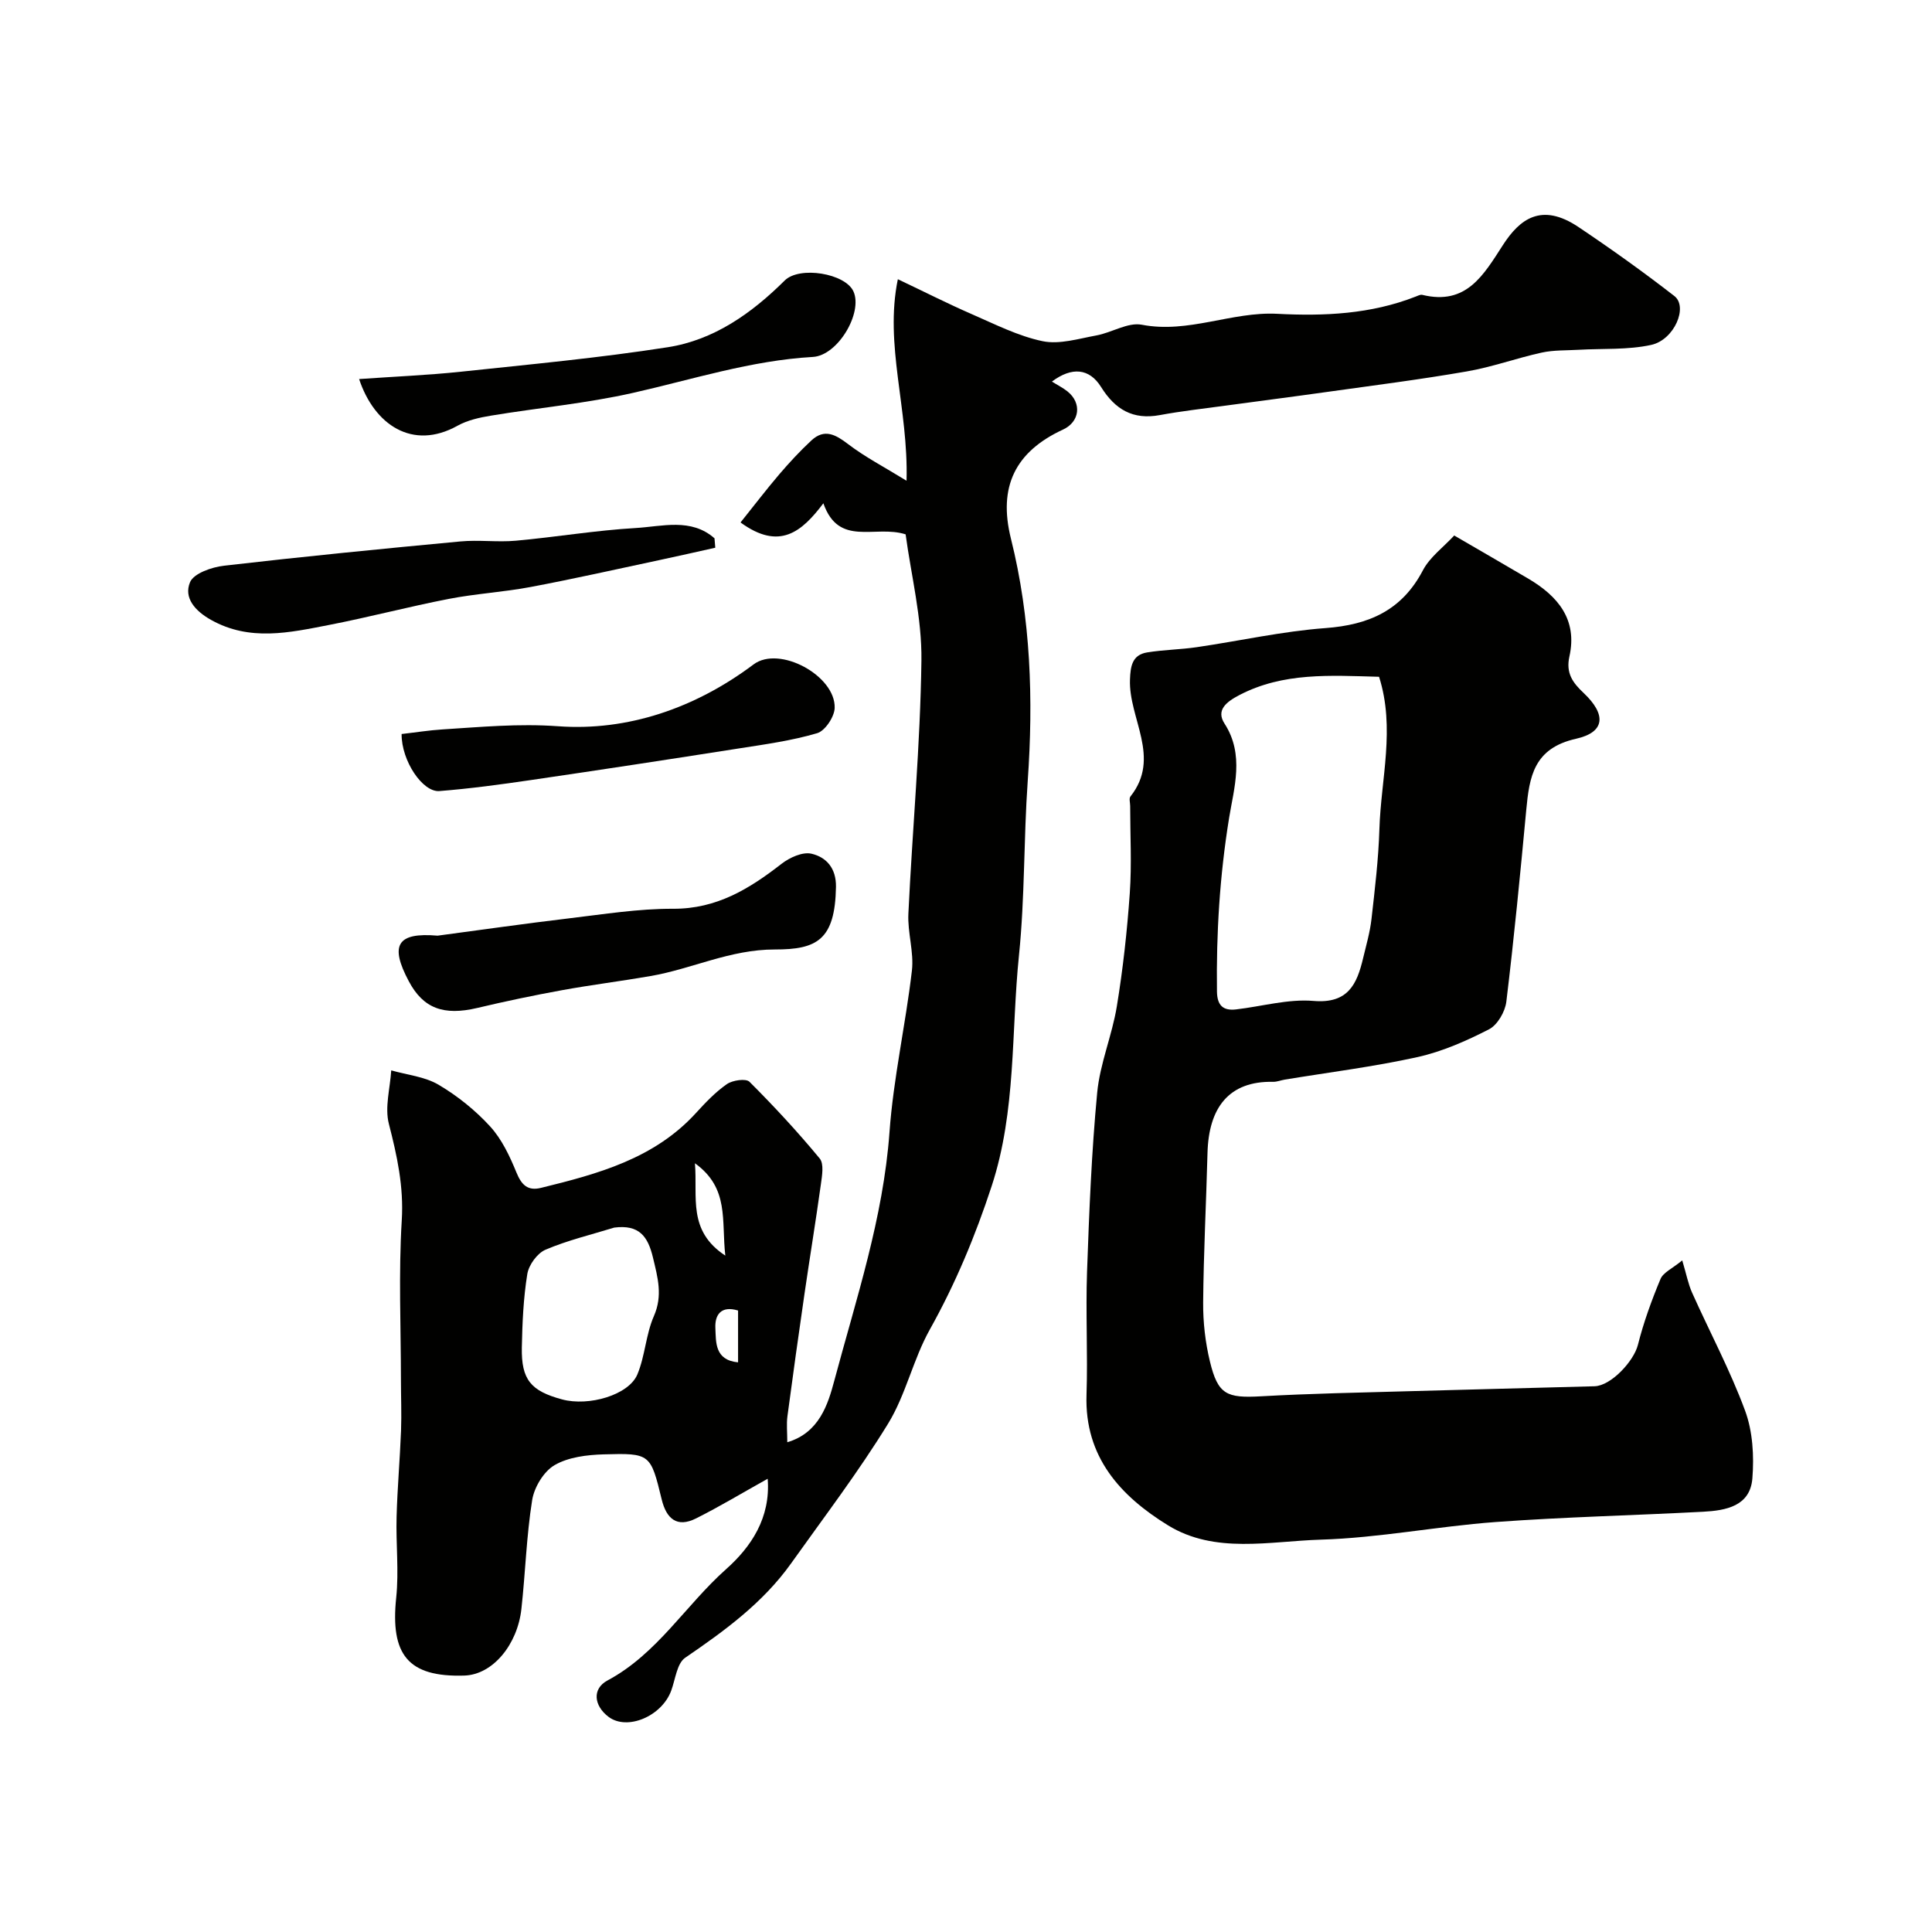 <svg enable-background="new 0 0 400 400" viewBox="0 0 400 400" xmlns="http://www.w3.org/2000/svg"><g fill="#010100"><path d="m158.94 306.16c-5.29 2.95-9.97 5.78-14.85 8.22-3.94 1.97-6.12.05-7.09-3.93-2.3-9.45-2.35-9.62-12.01-9.34-3.45.1-7.3.56-10.17 2.23-2.24 1.3-4.21 4.57-4.64 7.23-1.19 7.44-1.4 15.04-2.23 22.55-.81 7.35-5.9 13.61-11.83 13.79-11.7.36-15.32-4.38-14.09-16.13.58-5.53-.08-11.17.08-16.76.16-5.93.69-11.86.92-17.79.13-3.52-.02-7.06-.02-10.59-.01-11-.5-22.02.17-32.98.43-7-.97-13.37-2.67-19.98-.88-3.42.26-7.36.49-11.07 3.3.94 6.95 1.29 9.81 2.98 3.91 2.31 7.61 5.28 10.67 8.63 2.42 2.65 4.07 6.17 5.45 9.55 1.06 2.58 2.34 3.83 5.06 3.17 11.79-2.89 23.44-6.03 32.08-15.48 1.98-2.17 4.04-4.35 6.43-6.01 1.17-.81 3.94-1.21 4.67-.48 5.08 5.07 9.97 10.35 14.54 15.88.92 1.11.49 3.59.24 5.37-1.05 7.59-2.3 15.15-3.4 22.73-1.22 8.41-2.4 16.83-3.52 25.26-.22 1.63-.03 3.32-.03 5.39 6.63-1.96 8.43-7.87 9.74-12.77 4.53-16.95 10.13-33.66 11.42-51.43.81-11.2 3.34-22.26 4.64-33.44.45-3.84-.92-7.87-.73-11.78.83-17.47 2.47-34.93 2.7-52.4.12-8.84-2.14-17.72-3.27-26.15-6.36-2.02-13.83 2.71-17.03-6.43-4.45 5.9-9.08 9.86-17.15 3.97 2.75-3.43 5.3-6.78 8.03-9.98 2.09-2.44 4.29-4.82 6.64-7 2.72-2.52 5.02-1.21 7.63.78 3.47 2.65 7.41 4.69 12.07 7.56.41-14.98-4.61-28.09-1.8-41.72 5.65 2.68 10.39 5.09 15.26 7.21 4.83 2.1 9.64 4.56 14.72 5.62 3.48.72 7.43-.52 11.12-1.19 3.19-.58 6.53-2.77 9.4-2.22 9.67 1.87 18.62-2.75 28.05-2.26 9.74.51 19.38.07 28.62-3.55.46-.18 1-.47 1.42-.37 9.1 2.22 12.65-4.07 16.68-10.31 3.46-5.36 7.95-8.89 15.64-3.74 6.77 4.54 13.42 9.29 19.86 14.29 2.88 2.24 0 9.07-4.8 10.12-4.85 1.06-10 .72-15.02 1.01-2.55.15-5.17.04-7.64.58-5.21 1.14-10.28 3-15.52 3.9-9.66 1.68-19.39 2.91-29.1 4.27-6.96.98-13.94 1.87-20.91 2.82-4.52.62-9.06 1.12-13.54 1.95-5.56 1.03-9.25-1.15-12.16-5.81-2.43-3.9-6.06-4.22-10.18-1.13 1.16.73 2.27 1.28 3.21 2.03 3.03 2.41 2.56 6.3-.9 7.9-9.89 4.57-13.48 11.82-10.8 22.58 4.13 16.53 4.66 33.39 3.48 50.18-.85 12.03-.58 24.1-1.81 36.08-1.64 15.95-.54 32.17-5.65 47.78-3.39 10.34-7.5 20.21-12.81 29.71-3.46 6.18-4.96 13.49-8.64 19.49-6.13 9.99-13.27 19.36-20.08 28.93-5.82 8.17-13.75 13.95-21.93 19.54-1.72 1.18-2.03 4.48-2.9 6.83-1.97 5.31-9.11 8.3-12.96 5.41-3.03-2.28-3.47-5.8-.22-7.54 10.29-5.5 16.16-15.58 24.55-23.04 5.17-4.6 9.25-10.63 8.61-18.72zm-31.77-52c-4.77 1.47-9.66 2.63-14.23 4.58-1.71.73-3.47 3.16-3.77 5.05-.81 5-1.03 10.13-1.13 15.21-.12 6.64 1.85 8.98 8.32 10.73 5.55 1.5 13.82-.91 15.6-5.17 1.6-3.82 1.75-8.26 3.41-12.05 1.89-4.29.8-8.03-.18-12.14-1.05-4.41-2.87-6.87-8.02-6.21zm16.71-13.32c.57 7.09-1.56 13.95 6.29 19.12-.84-7.33.87-13.95-6.29-19.12zm8.93 30.49c-3.52-1.07-4.83.89-4.7 3.62.14 2.91-.17 6.64 4.7 7.11 0-3.83 0-7.24 0-10.73z"/><path d="m301.08 110.87c5.41 3.15 10.4 6.02 15.35 8.94 6.13 3.62 10.2 8.47 8.5 16.1-.76 3.43.65 5.41 2.94 7.56 4.71 4.44 4.51 8.12-1.56 9.48-8.78 1.97-9.67 7.85-10.32 14.79-1.24 13.23-2.52 26.46-4.12 39.65-.25 2.08-1.84 4.82-3.59 5.72-4.7 2.41-9.68 4.61-14.81 5.75-9.06 2-18.3 3.15-27.47 4.66-.8.13-1.6.47-2.4.46-9.23-.2-13.36 5.42-13.6 14.74-.27 10.32-.81 20.63-.9 30.95-.03 4.07.44 8.24 1.4 12.2 1.66 6.88 3.46 7.62 10.58 7.22 10.25-.58 20.52-.77 30.78-1.06 12.76-.37 25.52-.66 38.28-1.02 3.42-.1 8.12-5.2 8.97-8.56 1.17-4.65 2.83-9.22 4.68-13.65.56-1.35 2.45-2.16 4.5-3.85.86 2.87 1.23 4.88 2.04 6.69 3.65 8.15 7.89 16.07 10.97 24.42 1.59 4.3 1.88 9.4 1.51 14.03-.46 5.75-5.49 6.65-10.19 6.9-14.32.76-28.68 1.08-42.98 2.13-12.1.89-24.13 3.29-36.23 3.65-10.56.32-21.86 3.01-31.59-2.97-9.79-6.02-17.3-14.13-16.87-27.01.28-8.49-.19-17 .11-25.48.44-12.37.93-24.76 2.1-37.07.57-6.04 3.09-11.87 4.07-17.9 1.27-7.74 2.13-15.58 2.68-23.41.42-5.99.08-12.03.08-18.05 0-.67-.27-1.56.05-1.97 6.44-8.1-.39-16.15-.09-24.21.1-2.77.46-5.11 3.53-5.62 3.41-.56 6.9-.59 10.31-1.09 8.88-1.3 17.71-3.29 26.63-3.95 9.01-.67 15.84-3.67 20.18-11.97 1.43-2.72 4.19-4.73 6.48-7.2zm-15.56 29.25c-10.15-.27-19.8-.95-28.89 3.77-2.82 1.46-4.89 3.17-3.1 5.93 4.17 6.45 1.94 13.35.94 19.54-1.94 11.97-2.67 23.87-2.51 35.92.04 2.84 1.23 4.02 3.93 3.71 5.36-.62 10.79-2.2 16.05-1.76 7.16.61 9-3.46 10.28-8.86.64-2.68 1.42-5.35 1.73-8.08.7-6.19 1.45-12.41 1.64-18.63.32-10.42 3.32-20.88-.07-31.54z"/><path d="m90.6 193.72c9.08-1.21 18.15-2.51 27.24-3.59 7.16-.85 14.36-2.01 21.53-1.98 9 .04 15.77-4.12 22.43-9.3 1.67-1.3 4.37-2.53 6.2-2.1 3.07.71 5.14 2.98 5.08 6.87-.19 11.01-3.97 12.97-12.65 12.96-9.27-.01-17.12 4.01-25.74 5.5-6.1 1.06-12.25 1.82-18.34 2.93-5.88 1.07-11.74 2.3-17.55 3.68-6.95 1.64-11.18.09-14.16-5.53-3.99-7.49-2.44-10.16 5.96-9.44z"/><path d="m148.09 113.4c-3.86.86-7.71 1.74-11.57 2.56-8.88 1.89-17.74 3.89-26.66 5.57-5.61 1.06-11.37 1.38-16.97 2.47-8.29 1.61-16.47 3.78-24.77 5.39-8.18 1.59-16.41 3.46-24.45-1.06-3.27-1.84-5.67-4.54-4.33-7.78.76-1.84 4.51-3.14 7.06-3.43 16.28-1.88 32.59-3.49 48.91-5.02 3.8-.36 7.68.19 11.47-.15 8.3-.75 16.55-2.15 24.85-2.63 5.47-.32 11.45-2.14 16.3 2.13.06.65.11 1.3.16 1.95z"/><path d="m74.35 78.48c7.36-.52 14.23-.8 21.06-1.52 14.3-1.52 28.64-2.85 42.84-5.07 9.57-1.49 17.37-7.02 24.21-13.81 3.07-3.05 12.55-1.49 14.24 2.26 1.98 4.39-3.2 13.26-8.4 13.56-12.8.73-24.88 4.65-37.24 7.44-9.66 2.18-19.59 3.09-29.38 4.71-2.38.39-4.88.94-6.95 2.09-9.34 5.21-17.25-.22-20.38-9.66z"/><path d="m83.15 151.97c2.99-.34 5.71-.78 8.44-.95 7.96-.5 15.72-1.25 23.94-.66 14.42 1.05 28.41-3.74 40.49-12.8 5.34-4 17 2.34 16.79 9.02-.06 1.84-1.99 4.74-3.63 5.22-5.26 1.55-10.78 2.31-16.23 3.16-14.33 2.25-28.67 4.44-43.02 6.54-6.29.92-12.61 1.78-18.94 2.28-3.47.3-7.89-6.25-7.84-11.81z"/></g></svg>